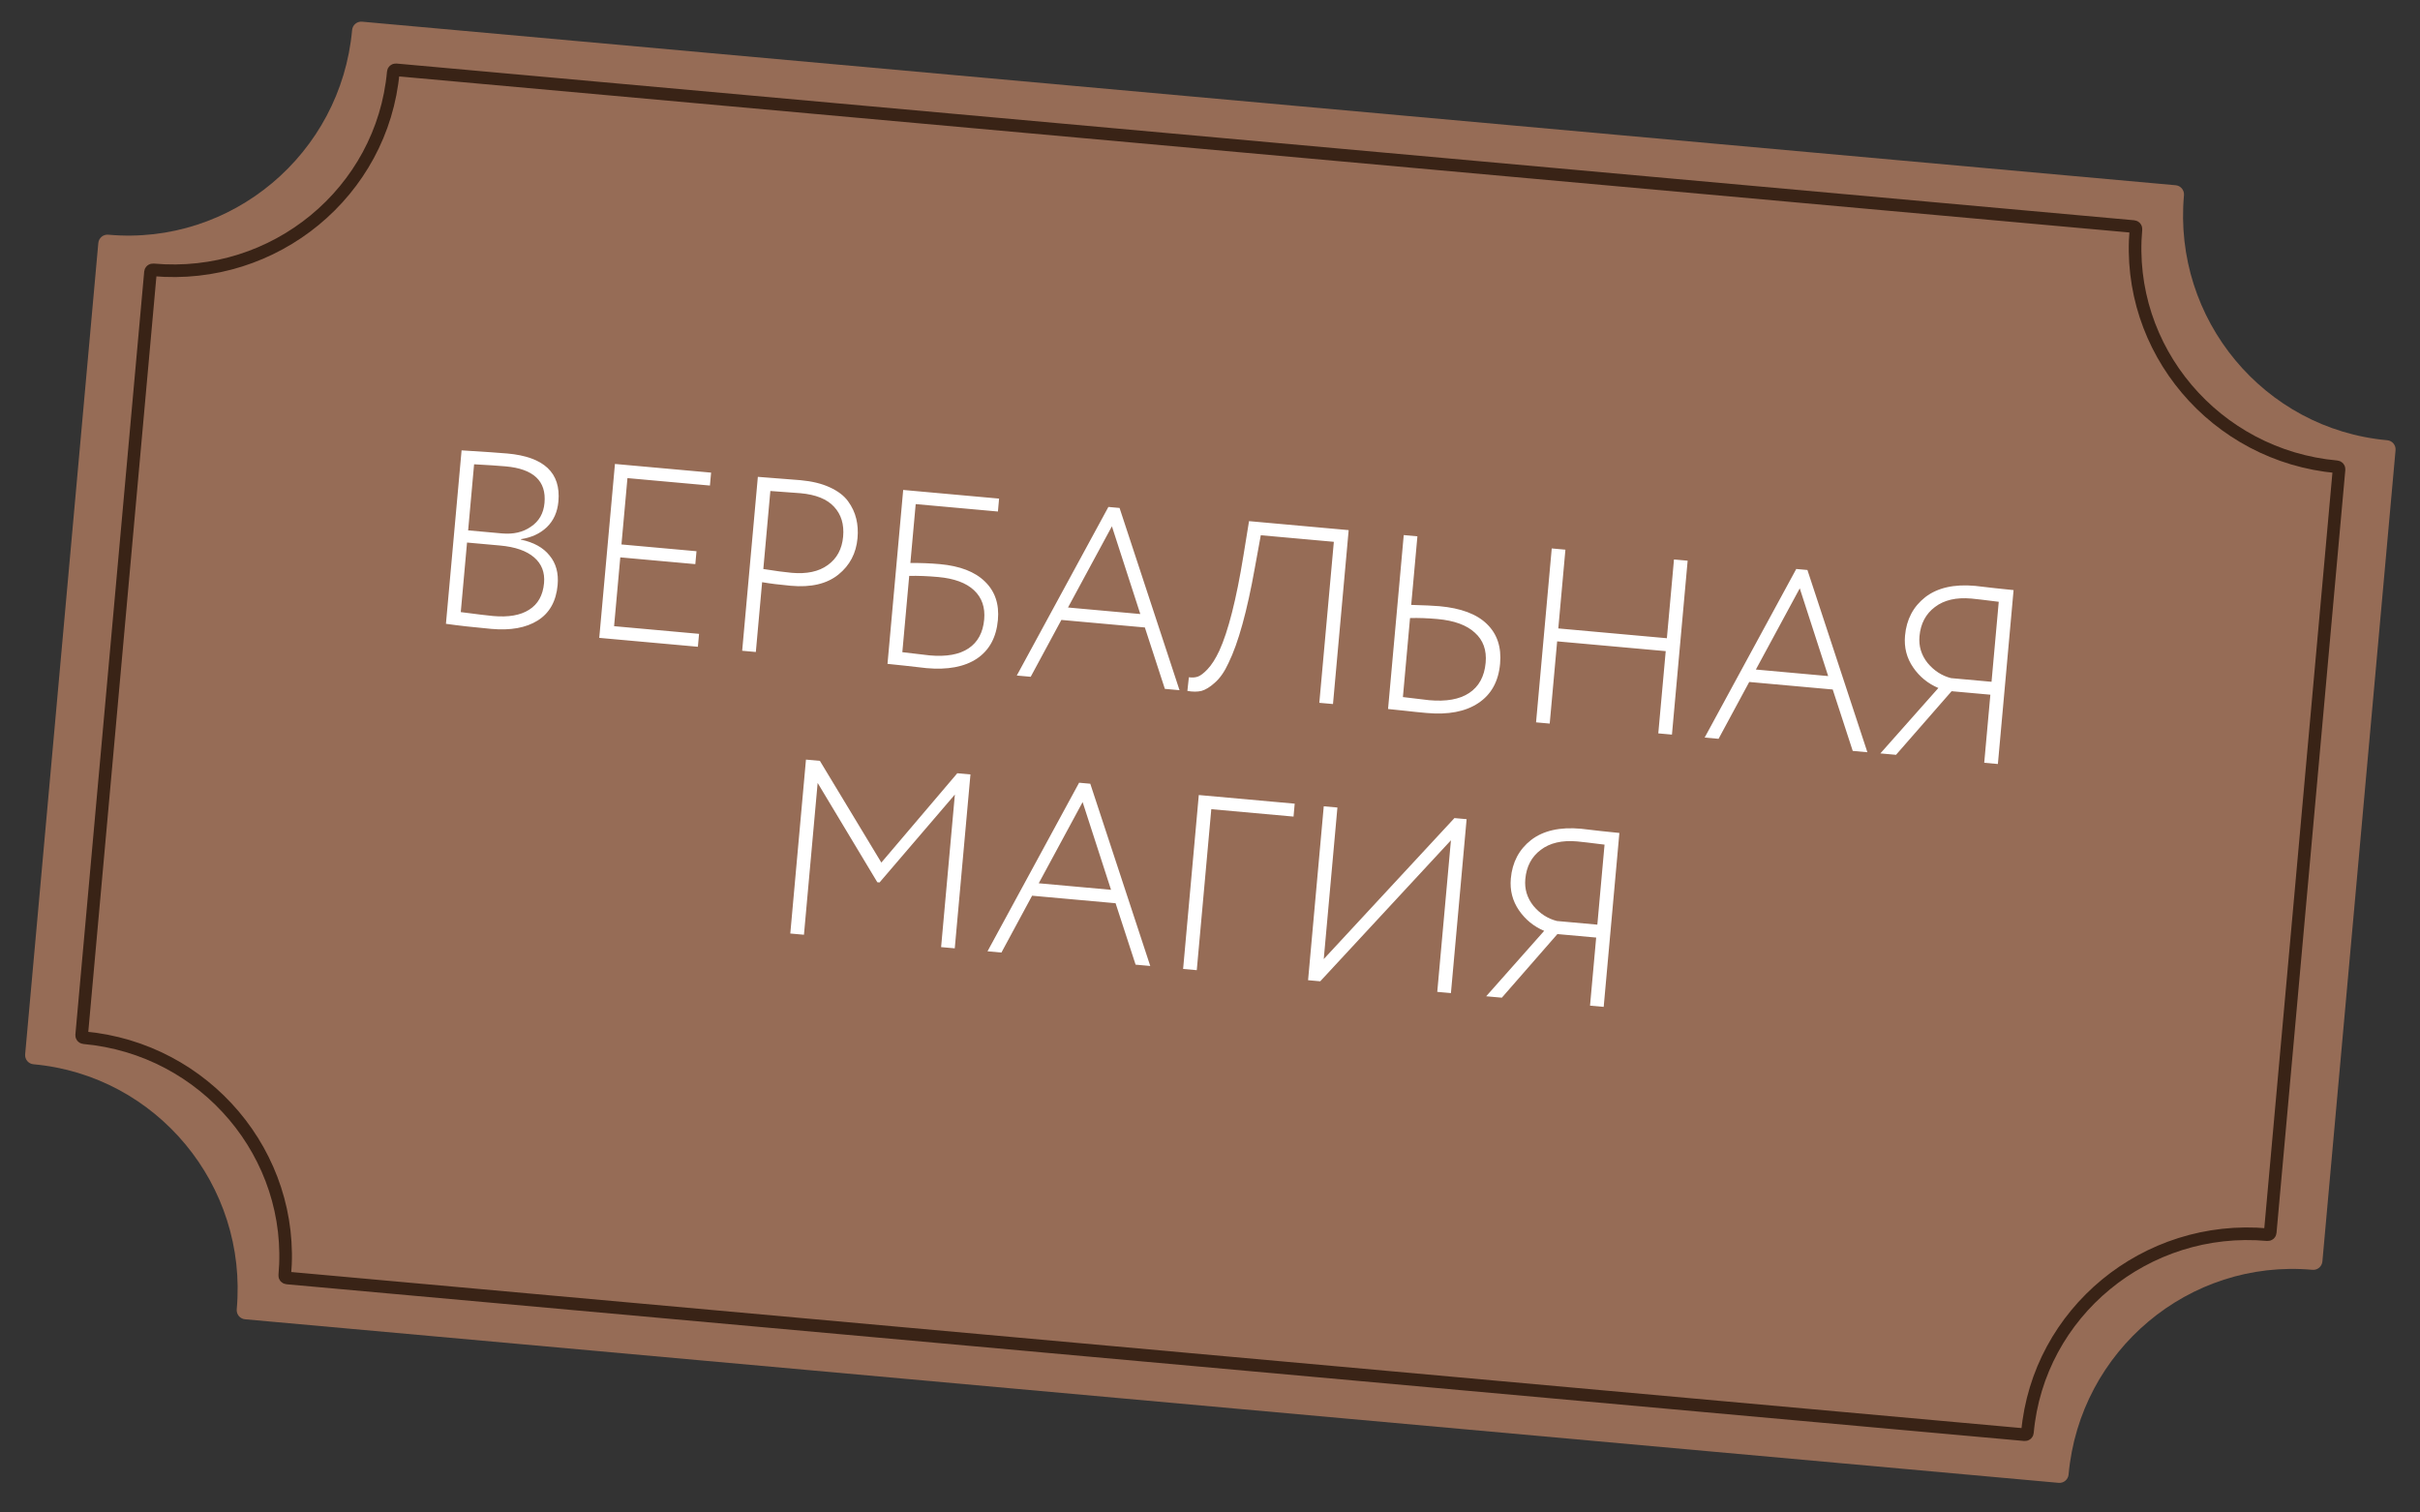 <?xml version="1.0" encoding="UTF-8"?> <svg xmlns="http://www.w3.org/2000/svg" width="192" height="120" viewBox="0 0 192 120" fill="none"><rect x="0" y="0" width="192" height="120" fill="#333333" stroke="none"/><path d="M19.441 104.671C19.25 104.654 19.071 104.561 18.947 104.412C18.823 104.263 18.765 104.071 18.782 103.877C19.669 94.04 12.434 85.321 2.654 84.439C2.253 84.403 1.959 84.048 1.996 83.645L7.8 19.284C7.836 18.881 8.189 18.585 8.59 18.621C18.371 19.503 27.048 12.218 27.935 2.384C27.972 1.981 28.325 1.684 28.725 1.72L172.615 14.697C173.016 14.733 173.31 15.088 173.274 15.491C172.387 25.328 179.622 34.046 189.402 34.928C189.802 34.964 190.097 35.319 190.06 35.721L184.256 100.084C184.219 100.487 183.866 100.783 183.466 100.747C173.684 99.865 165.007 107.15 164.12 116.985C164.084 117.388 163.731 117.684 163.33 117.648L19.441 104.671V104.671Z" fill="#966C56"></path><path d="M22.771 101.394C22.716 101.389 22.666 101.362 22.634 101.325C22.602 101.287 22.587 101.239 22.592 101.189C23.452 91.654 16.297 83.201 6.658 82.332C6.543 82.321 6.47 82.225 6.479 82.127L11.939 21.58C11.948 21.482 12.037 21.4 12.152 21.41C21.793 22.28 30.343 15.243 31.203 5.71C31.212 5.612 31.301 5.53 31.416 5.54L169.285 17.974C169.4 17.985 169.473 18.081 169.464 18.179C168.604 27.714 175.759 36.166 185.398 37.035C185.513 37.045 185.586 37.142 185.577 37.24L180.117 97.788C180.108 97.886 180.019 97.968 179.904 97.958C170.263 97.088 161.713 104.125 160.853 113.658C160.844 113.756 160.755 113.838 160.64 113.828L22.771 101.394Z" stroke="#392316"></path><path d="M35.38 49.492L36.621 35.732C38.452 35.845 39.664 35.927 40.255 35.981C43.159 36.243 44.509 37.51 44.304 39.784C44.228 40.625 43.922 41.306 43.384 41.827C42.848 42.335 42.164 42.651 41.332 42.775L41.328 42.814C42.342 43.025 43.099 43.444 43.599 44.072C44.113 44.688 44.328 45.469 44.242 46.416C44.126 47.703 43.598 48.643 42.657 49.234C41.73 49.812 40.505 50.033 38.98 49.896C37.535 49.765 36.335 49.63 35.38 49.492ZM39.676 43.281L37.054 43.045L36.557 48.564C37.866 48.735 38.718 48.839 39.112 48.874C40.334 48.984 41.29 48.819 41.979 48.377C42.681 47.937 43.076 47.231 43.164 46.259C43.239 45.418 42.976 44.738 42.374 44.22C41.771 43.702 40.872 43.389 39.676 43.281ZM40.123 37.002C39.558 36.951 38.722 36.896 37.614 36.836L37.142 42.079L39.822 42.321C40.729 42.403 41.494 42.226 42.116 41.792C42.764 41.361 43.126 40.731 43.2 39.903C43.357 38.168 42.331 37.201 40.123 37.002ZM55.37 51.314L47.544 50.608L48.789 36.81L56.417 37.498L56.325 38.523L49.781 37.933L49.306 43.196L55.259 43.733L55.166 44.758L49.213 44.221L48.721 49.681L55.462 50.289L55.37 51.314ZM60.466 46.19L59.967 51.729L58.883 51.631L60.127 37.833C60.666 37.881 61.225 37.925 61.804 37.964C62.384 38.003 62.95 38.047 63.501 38.097C64.421 38.18 65.199 38.369 65.835 38.665C66.484 38.962 66.967 39.33 67.285 39.77C67.603 40.209 67.82 40.672 67.935 41.16C68.051 41.634 68.084 42.147 68.035 42.699C67.927 43.895 67.423 44.856 66.523 45.583C65.608 46.322 64.349 46.619 62.746 46.475C61.839 46.393 61.079 46.298 60.466 46.19ZM63.508 39.131C63.074 39.092 62.278 39.033 61.119 38.955L60.561 45.145C61.501 45.296 62.247 45.396 62.799 45.446C64.008 45.555 64.967 45.35 65.676 44.831C66.399 44.313 66.804 43.562 66.893 42.576C66.981 41.604 66.741 40.814 66.173 40.206C65.618 39.599 64.73 39.241 63.508 39.131ZM70.413 52.671L71.658 38.872L79.267 39.559L79.174 40.584L72.65 39.995L72.228 44.667C73.037 44.66 73.816 44.691 74.565 44.758C76.155 44.902 77.346 45.36 78.137 46.134C78.942 46.909 79.287 47.927 79.173 49.188C79.049 50.568 78.493 51.591 77.505 52.257C76.519 52.91 75.185 53.161 73.503 53.009C73.279 52.989 72.709 52.924 71.792 52.815C71.333 52.76 70.873 52.712 70.413 52.671ZM74.433 45.78C73.592 45.704 72.826 45.675 72.136 45.692L71.59 51.744C72.888 51.9 73.609 51.985 73.753 51.998C75.08 52.118 76.111 51.933 76.844 51.442C77.577 50.952 77.99 50.188 78.084 49.15C78.17 48.19 77.902 47.418 77.279 46.831C76.657 46.245 75.708 45.895 74.433 45.78ZM81.775 53.696L80.671 53.596L87.938 40.221L88.825 40.301L93.582 54.76L92.419 54.655L90.832 49.783L84.208 49.185L81.775 53.696ZM90.471 48.717L88.217 41.757L84.734 48.199L90.471 48.717ZM105.758 55.858L104.673 55.761L105.825 42.987L100.03 42.465L99.559 45.045C98.942 48.5 98.245 51.021 97.466 52.607C97.152 53.294 96.787 53.817 96.37 54.177C95.996 54.514 95.645 54.728 95.319 54.818C94.994 54.894 94.623 54.894 94.206 54.817L94.324 53.734C94.599 53.772 94.839 53.754 95.044 53.68C95.249 53.606 95.498 53.416 95.791 53.111C96.127 52.758 96.444 52.263 96.74 51.627C97.449 50.075 98.087 47.562 98.651 44.089L99.097 41.347L107.002 42.06L105.758 55.858ZM114.049 49.114C113.261 49.043 112.534 49.017 111.87 49.037L111.305 55.305C112.523 55.455 113.218 55.538 113.389 55.553C114.742 55.675 115.8 55.486 116.56 54.984C117.335 54.471 117.772 53.67 117.87 52.579C117.96 51.58 117.674 50.786 117.012 50.196C116.364 49.595 115.376 49.234 114.049 49.114ZM111.371 42.454L112.455 42.552L111.964 47.992C113.022 48.021 113.767 48.056 114.201 48.095C115.909 48.249 117.165 48.72 117.968 49.508C118.785 50.297 119.134 51.348 119.015 52.662C118.888 54.068 118.311 55.109 117.283 55.785C116.268 56.462 114.9 56.723 113.178 56.567C112.547 56.511 112.003 56.455 111.544 56.4C111.085 56.346 110.613 56.296 110.126 56.252L111.371 42.454ZM132.651 58.284L131.567 58.186L132.156 51.661L123.542 50.885L122.953 57.409L121.869 57.311L123.113 43.513L124.198 43.611L123.634 49.859L132.248 50.636L132.812 44.388L133.896 44.485L132.651 58.284ZM136.349 58.617L135.245 58.518L142.512 45.143L143.399 45.223L148.156 59.682L146.993 59.577L145.406 54.705L138.782 54.107L136.349 58.617ZM145.045 53.639L142.791 46.679L139.308 53.121L145.045 53.639ZM158.51 60.616L157.426 60.518L157.913 55.117L154.838 54.84L150.428 59.887L149.186 59.775L153.788 54.586C152.958 54.233 152.292 53.689 151.789 52.955C151.273 52.206 151.058 51.366 151.142 50.432C151.258 49.145 151.794 48.127 152.749 47.378C153.717 46.631 155.036 46.332 156.705 46.483C156.783 46.49 157.308 46.55 158.278 46.664C158.763 46.721 159.255 46.772 159.755 46.818L158.51 60.616ZM154.792 53.802L158.006 54.092L158.578 47.745C157.478 47.606 156.757 47.521 156.415 47.49C155.206 47.381 154.239 47.605 153.513 48.162C152.788 48.706 152.38 49.478 152.29 50.477C152.219 51.265 152.434 51.973 152.933 52.601C153.448 53.217 154.067 53.618 154.792 53.802ZM63.785 74.162L62.701 74.065L63.945 60.266L65.049 60.366L69.925 68.436L75.95 61.349L76.995 61.443L75.75 75.241L74.666 75.144L75.758 63.04L69.783 70.013L69.606 69.997L64.871 62.118L63.785 74.162ZM79.452 75.575L78.348 75.476L85.615 62.101L86.502 62.181L91.26 76.64L90.097 76.535L88.509 71.662L81.886 71.065L79.452 75.575ZM88.148 70.597L85.894 63.637L82.412 70.079L88.148 70.597ZM94.951 76.973L93.867 76.875L95.111 63.077L102.72 63.763L102.628 64.788L96.103 64.2L94.951 76.973ZM115.115 66.669L104.746 77.856L103.781 77.769L105.025 63.971L106.109 64.069L105.025 76.093L115.394 64.906L116.359 64.993L115.115 78.792L114.031 78.694L115.115 66.669ZM127.235 79.885L126.151 79.787L126.638 74.386L123.563 74.109L119.154 79.156L117.912 79.044L122.513 73.855C121.684 73.502 121.017 72.958 120.514 72.224C119.999 71.475 119.783 70.634 119.867 69.701C119.983 68.413 120.519 67.395 121.474 66.647C122.442 65.899 123.761 65.601 125.43 65.751C125.509 65.759 126.033 65.819 127.003 65.933C127.488 65.99 127.981 66.041 128.48 66.086L127.235 79.885ZM123.518 73.071L126.731 73.361L127.303 67.013C126.203 66.874 125.482 66.79 125.14 66.759C123.931 66.65 122.964 66.874 122.238 67.431C121.513 67.975 121.106 68.746 121.016 69.745C120.945 70.534 121.159 71.242 121.659 71.87C122.173 72.486 122.793 72.886 123.518 73.071Z" fill="white"></path></svg> 